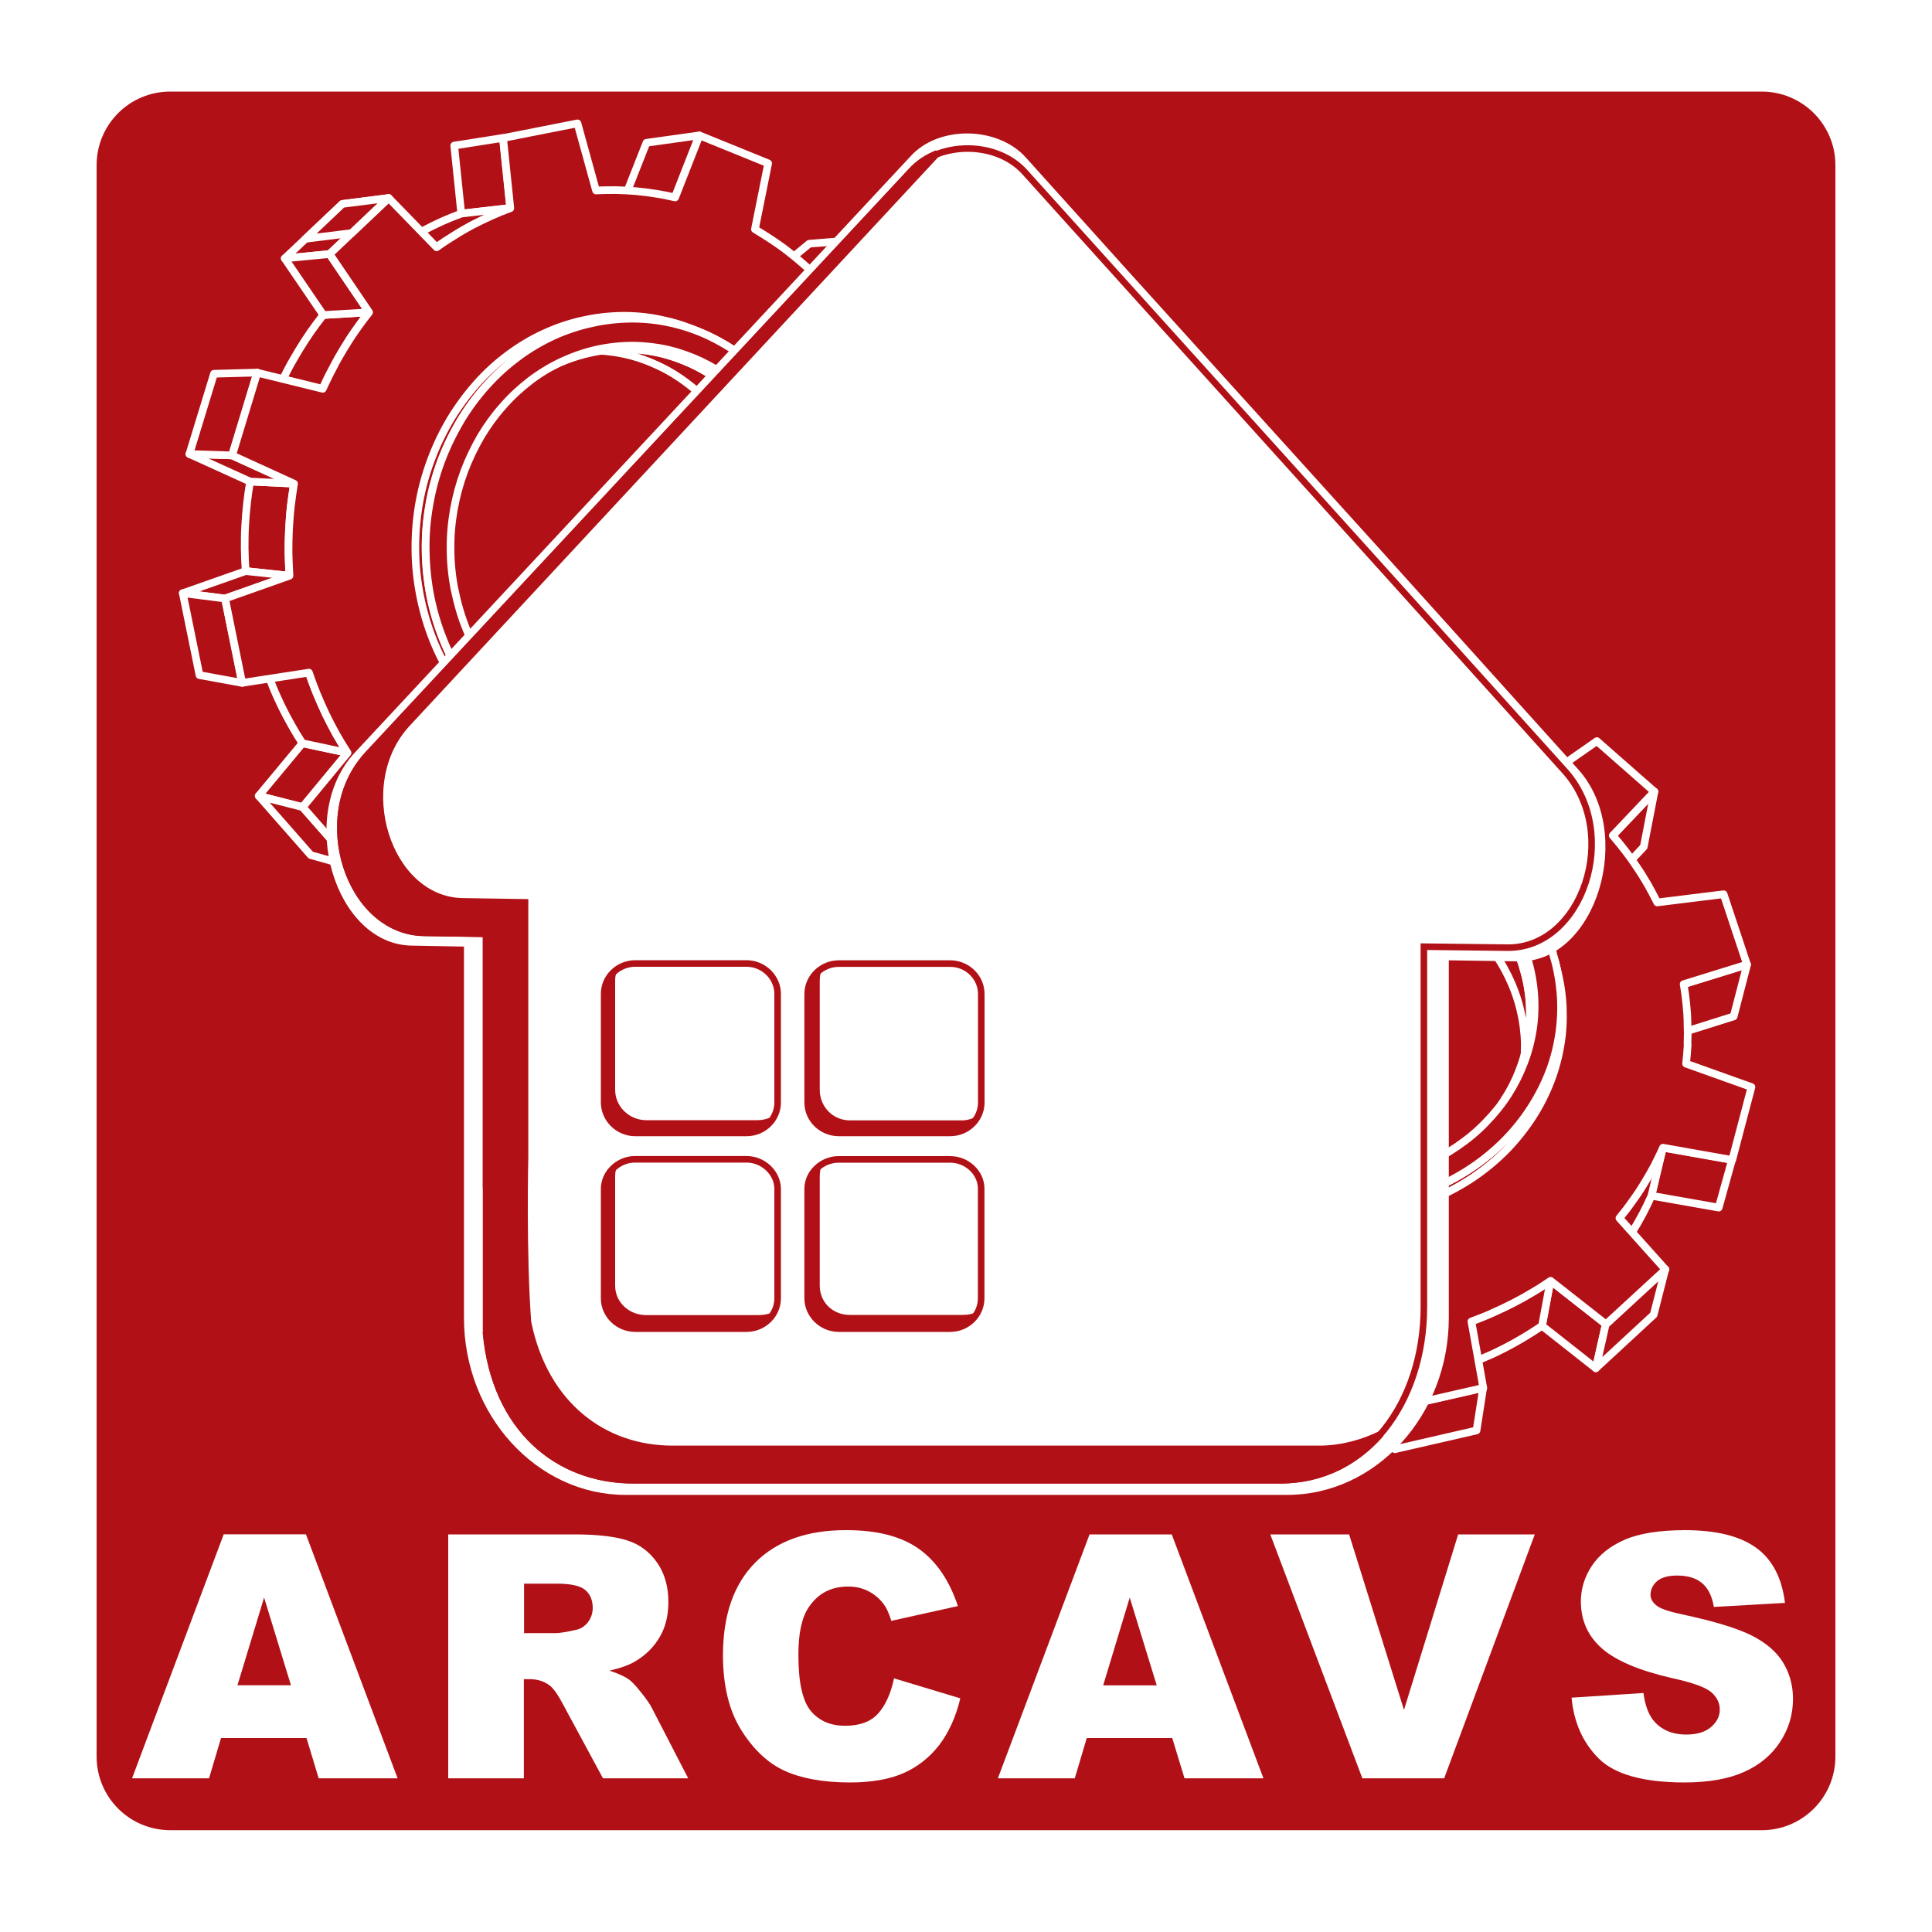<?xml version="1.0" encoding="UTF-8"?>
<svg xmlns="http://www.w3.org/2000/svg" version="1.1" viewBox="0 0 200 200">
  <rect x="0" y="0" width="200" height="200" fill="#808080" stroke="none"/>
  <!-- Generator: Adobe Illustrator 29.6.0, SVG Export Plug-In . SVG Version: 2.1.1 Build 207)  -->
  <defs>
    <style>
      .st0, .st1 {
        fill: #fff;
      }

      .st2 {
        stroke: #fff;
        stroke-linecap: round;
        stroke-linejoin: round;
        stroke-width: .79px;
      }

      .st2, .st3 {
        fill: none;
      }

      .st4 {
        fill: #b11116;
      }

      .st1 {
        stroke: #7b432f;
        stroke-miterlimit: 10;
      }

      .st3 {
        stroke: #b11116;
        stroke-width: .68px;
      }
    </style>
  </defs>
  <g id="Calque_5">
    <rect class="st1" x="-681.91" y="-232.19" width="901.65" height="1779.52"/>
  </g>
  <g id="Calque_1">
    <g>
      <path class="st4" d="M190,181.84c0,4.22-3.43,7.63-7.63,7.62H17.62c-4.21,0-7.62-3.41-7.62-7.63V17.09c.01-4.21,3.41-7.61,7.62-7.61h164.75c4.21,0,7.63,3.41,7.63,7.62v164.74Z"/>
      <polygon class="st4" points="153.54 70.59 152.9 76.55 151.79 82.21 152.4 76.36 153.54 70.59"/>
      <polygon class="st2" points="153.54 70.59 152.9 76.55 151.79 82.21 152.4 76.36 153.54 70.59"/>
      <polygon class="st4" points="125.11 75.68 125.22 81.55 124.33 75.83 124.19 69.84 125.11 75.68"/>
      <polygon class="st2" points="125.11 75.68 125.22 81.55 124.33 75.83 124.19 69.84 125.11 75.68"/>
      <polygon class="st4" points="171.27 81.94 170.16 87.67 165.96 92.13 166.95 86.48 171.27 81.94"/>
      <polygon class="st2" points="171.27 81.94 170.16 87.67 165.96 92.13 166.95 86.48 171.27 81.94"/>
      <polygon class="st4" points="110.15 85.07 110.67 90.78 106.62 86.1 106 80.31 110.15 85.07"/>
      <polygon class="st2" points="110.15 85.07 110.67 90.78 106.62 86.1 106 80.31 110.15 85.07"/>
      <polygon class="st4" points="180.86 99.85 179.47 105.22 173.08 107.23 174.3 101.88 180.86 99.85"/>
      <polygon class="st2" points="180.86 99.85 179.47 105.22 173.08 107.23 174.3 101.88 180.86 99.85"/>
      <polygon class="st4" points="102.18 100.12 102.91 105.52 96.59 103.2 95.7 97.76 102.18 100.12"/>
      <polygon class="st2" points="102.18 100.12 102.91 105.52 96.59 103.2 95.7 97.76 102.18 100.12"/>
      <polygon class="st4" points="179.3 120.05 177.92 125.01 170.95 123.78 172.14 118.79 179.3 120.05"/>
      <polygon class="st2" points="179.3 120.05 177.92 125.01 170.95 123.78 172.14 118.79 179.3 120.05"/>
      <polygon class="st4" points="96.48 118.07 97.38 123.09 95.72 115.61 94.77 110.42 96.48 118.07"/>
      <polygon class="st2" points="96.48 118.07 97.38 123.09 95.72 115.61 94.77 110.42 96.48 118.07"/>
      <polygon class="st4" points="103.71 117.15 104.41 122.18 97.38 123.08 96.48 118.07 103.71 117.15"/>
      <polygon class="st2" points="103.71 117.15 104.41 122.18 97.38 123.08 96.48 118.07 103.71 117.15"/>
      <path class="st4" d="M172.14,118.79l-1.18,4.99c-.27.62-.58,1.25-.9,1.86-.32.61-.67,1.22-1.04,1.82-.37.59-.75,1.18-1.16,1.75-.41.58-.84,1.14-1.29,1.68l1.06-4.82c.46-.55.91-1.14,1.32-1.73.43-.58.83-1.18,1.2-1.79.38-.61.73-1.23,1.07-1.85.32-.63.64-1.27.92-1.92"/>
      <path class="st2" d="M172.14,118.79l-1.18,4.99c-.27.62-.58,1.25-.9,1.86-.32.61-.67,1.22-1.04,1.82-.37.59-.75,1.18-1.16,1.75-.41.58-.84,1.14-1.29,1.68l1.06-4.82c.46-.55.91-1.14,1.32-1.73.43-.58.83-1.18,1.2-1.79.38-.61.73-1.23,1.07-1.85.32-.63.64-1.27.92-1.92Z"/>
      <path class="st4" d="M107.95,124.65l.6,4.88c-.43-.56-.83-1.15-1.22-1.73-.39-.58-.74-1.19-1.09-1.8-.34-.61-.67-1.23-.97-1.87-.3-.63-.59-1.28-.85-1.94l-.7-5.03c.27.66.56,1.32.86,1.98.32.65.65,1.29,1,1.91.36.64.74,1.25,1.14,1.85.4.61.81,1.2,1.25,1.77"/>
      <path class="st2" d="M107.95,124.65l.6,4.88c-.43-.56-.83-1.15-1.22-1.73-.39-.58-.74-1.19-1.09-1.8-.34-.61-.67-1.23-.97-1.87-.3-.63-.59-1.28-.85-1.94l-.7-5.03c.27.66.56,1.32.86,1.98.32.65.65,1.29,1,1.91.36.64.74,1.25,1.14,1.85.4.61.81,1.2,1.25,1.77Z"/>
      <polygon class="st4" points="166.23 137.06 165.2 141.64 159.63 137.25 160.5 132.57 166.23 137.06"/>
      <polygon class="st2" points="166.23 137.06 165.2 141.64 159.63 137.25 160.5 132.57 166.23 137.06"/>
      <polygon class="st4" points="172.39 131.39 171.19 136.1 165.2 141.64 166.23 137.07 172.39 131.39"/>
      <polygon class="st2" points="172.39 131.39 171.19 136.1 165.2 141.64 166.23 137.07 172.39 131.39"/>
      <path class="st4" d="M160.5,132.57l-.87,4.68c-.6.41-1.22.8-1.85,1.18-.63.38-1.28.74-1.95,1.09-.66.34-1.34.67-2.04.96-.7.31-1.41.6-2.13.87l.64-4.59c.75-.28,1.48-.57,2.2-.89.72-.32,1.42-.65,2.1-1,.69-.35,1.35-.72,2-1.11.65-.38,1.28-.8,1.9-1.21"/>
      <path class="st2" d="M160.5,132.57l-.87,4.68c-.6.41-1.22.8-1.85,1.18-.63.38-1.28.74-1.95,1.09-.66.34-1.34.67-2.04.96-.7.31-1.41.6-2.13.87l.64-4.59c.75-.28,1.48-.57,2.2-.89.72-.32,1.42-.65,2.1-1,.69-.35,1.35-.72,2-1.11.65-.38,1.28-.8,1.9-1.21Z"/>
      <path class="st4" d="M122.89,136.08l.18,4.62c-.7-.31-1.39-.61-2.07-.95-.68-.34-1.34-.69-1.99-1.08-.65-.37-1.29-.77-1.91-1.17-.63-.41-1.24-.85-1.83-1.29l-.41-4.71c.61.46,1.23.89,1.88,1.31.64.42,1.31.83,1.97,1.21.67.38,1.36.75,2.05,1.09.7.35,1.42.67,2.14.98"/>
      <path class="st2" d="M122.89,136.08l.18,4.62c-.7-.31-1.39-.61-2.07-.95-.68-.34-1.34-.69-1.99-1.08-.65-.37-1.29-.77-1.91-1.17-.63-.41-1.24-.85-1.83-1.29l-.41-4.71c.61.46,1.23.89,1.88,1.31.64.42,1.31.83,1.97,1.21.67.38,1.36.75,2.05,1.09.7.35,1.42.67,2.14.98Z"/>
      <polygon class="st4" points="108.93 135.72 109.5 140.34 103.72 134.51 102.98 129.75 108.93 135.72"/>
      <polygon class="st2" points="108.93 135.72 109.5 140.34 103.72 134.51 102.98 129.75 108.93 135.72"/>
      <polygon class="st4" points="114.85 131.48 115.26 136.2 109.5 140.34 108.93 135.72 114.85 131.48"/>
      <polygon class="st2" points="114.85 131.48 115.26 136.2 109.5 140.34 108.93 135.72 114.85 131.48"/>
      <path class="st4" d="M142.32,139.03l-.37,4.54c-.78.08-1.56.13-2.34.15-.78.03-1.56.04-2.34.01-.77-.02-1.54-.05-2.31-.11-.76-.07-1.53-.16-2.28-.26l.1-4.55c.78.11,1.56.2,2.35.26.79.06,1.58.11,2.37.13.8.02,1.6.02,2.39-.02.82-.03,1.62-.08,2.42-.15"/>
      <path class="st2" d="M142.32,139.03l-.37,4.54c-.78.08-1.56.13-2.34.15-.78.03-1.56.04-2.34.01-.77-.02-1.54-.05-2.31-.11-.76-.07-1.53-.16-2.28-.26l.1-4.55c.78.11,1.56.2,2.35.26.79.06,1.58.11,2.37.13.8.02,1.6.02,2.39-.02.82-.03,1.62-.08,2.42-.15Z"/>
      <polygon class="st4" points="144.85 145.64 144.41 150.02 141.95 143.57 142.32 139.03 144.85 145.64"/>
      <polygon class="st2" points="144.85 145.64 144.41 150.02 141.95 143.57 142.32 139.03 144.85 145.64"/>
      <polygon class="st4" points="153.54 143.65 152.85 148.08 144.41 150.02 144.85 145.64 153.54 143.65"/>
      <polygon class="st2" points="153.54 143.65 152.85 148.08 144.41 150.02 144.85 145.64 153.54 143.65"/>
      <polygon class="st4" points="132.78 138.81 132.69 143.36 129.99 149.69 130.01 145.28 132.78 138.81"/>
      <polygon class="st2" points="132.78 138.81 132.69 143.36 129.99 149.69 130.01 145.28 132.78 138.81"/>
      <polygon class="st4" points="130.01 145.28 129.99 149.69 121.62 147.35 121.39 142.9 130.01 145.28"/>
      <polygon class="st2" points="130.01 145.28 129.99 149.69 121.62 147.35 121.39 142.9 130.01 145.28"/>
      <path class="st4" d="M158.19,107.43c-.18,1.13-.35,2.26-.53,3.38.09-.58.14-1.17.17-1.77.02-.6.02-1.2-.02-1.79-.05-.6-.12-1.21-.23-1.81-.12-.61-.26-1.21-.44-1.81-.36-1.19-.84-2.31-1.42-3.36-.58-1.05-1.28-2.04-2.06-2.94-.78-.91-1.65-1.74-2.59-2.49-.94-.74-1.96-1.41-3.02-1.98-1.07-.57-2.2-1.05-3.38-1.45-1.16-.38-2.37-.67-3.62-.85-1.24-.19-2.52-.26-3.8-.23-1.28.05-2.58.19-3.88.47-1.3.27-2.54.66-3.71,1.13-1.16.49-2.27,1.06-3.29,1.73-1.02.65-1.97,1.41-2.82,2.23-.85.82-1.62,1.71-2.29,2.65-.53.77-1,1.55-1.4,2.39-.4.83-.73,1.68-1,2.57-.25.89-.44,1.79-.55,2.71-.1.92-.12,1.87-.07,2.83-.07-1.15-.15-2.29-.22-3.44-.06-.97-.03-1.92.07-2.86.11-.95.3-1.87.57-2.76.26-.89.59-1.76,1-2.6.41-.84.89-1.64,1.43-2.42.68-.97,1.46-1.86,2.33-2.69.87-.84,1.83-1.6,2.87-2.27,1.04-.66,2.16-1.25,3.35-1.73,1.2-.49,2.46-.87,3.78-1.15,1.32-.28,2.64-.42,3.96-.47,1.3-.03,2.6.04,3.87.22,1.26.19,2.5.48,3.7.87,1.19.4,2.34.89,3.44,1.48,1.09.58,2.13,1.26,3.07,2.01.97.75,1.85,1.6,2.65,2.52.8.93,1.5,1.92,2.09,2.98.61,1.07,1.1,2.21,1.46,3.42.18.61.34,1.22.45,1.84.11.61.19,1.23.23,1.83.04.61.05,1.23.03,1.83-.03.6-.09,1.21-.18,1.8"/>
      <path class="st2" d="M158.19,107.43c-.18,1.13-.35,2.26-.53,3.38.09-.58.14-1.17.17-1.77.02-.6.02-1.2-.02-1.79-.05-.6-.12-1.21-.23-1.81-.12-.61-.26-1.21-.44-1.81-.36-1.19-.84-2.31-1.42-3.36-.58-1.05-1.28-2.04-2.06-2.94-.78-.91-1.65-1.74-2.59-2.49-.94-.74-1.96-1.41-3.02-1.98-1.07-.57-2.2-1.05-3.38-1.45-1.16-.38-2.37-.67-3.62-.85-1.24-.19-2.52-.26-3.8-.23-1.28.05-2.58.19-3.88.47-1.3.27-2.54.66-3.71,1.13-1.16.49-2.27,1.06-3.29,1.73-1.02.65-1.97,1.41-2.82,2.23-.85.82-1.62,1.71-2.29,2.65-.53.77-1,1.55-1.4,2.39-.4.83-.73,1.68-1,2.57-.25.89-.44,1.79-.55,2.71-.1.92-.12,1.87-.07,2.83-.07-1.15-.15-2.29-.22-3.44-.06-.97-.03-1.92.07-2.86.11-.95.3-1.87.57-2.76.26-.89.59-1.76,1-2.6.41-.84.89-1.64,1.43-2.42.68-.97,1.46-1.86,2.33-2.69.87-.84,1.83-1.6,2.87-2.27,1.04-.66,2.16-1.25,3.35-1.73,1.2-.49,2.46-.87,3.78-1.15,1.32-.28,2.64-.42,3.96-.47,1.3-.03,2.6.04,3.87.22,1.26.19,2.5.48,3.7.87,1.19.4,2.34.89,3.44,1.48,1.09.58,2.13,1.26,3.07,2.01.97.75,1.85,1.6,2.65,2.52.8.93,1.5,1.92,2.09,2.98.61,1.07,1.1,2.21,1.46,3.42.18.61.34,1.22.45,1.84.11.61.19,1.23.23,1.83.04.61.05,1.23.03,1.83-.03.6-.09,1.21-.18,1.8Z"/>
      <path class="st4" d="M155.83,113.71c-.05.08-.1.16-.16.24-.09.12-.17.24-.24.36.02-.04.05-.07.07-.11.02-.04.04-.08.06-.1.03-.05.05-.08.08-.11.03-.04.04-.07.07-.12.65-1,1.19-2.07,1.61-3.19.42-1.1.72-2.24.89-3.41.18-1.16.22-2.35.13-3.56-.09-1.19-.31-2.4-.68-3.6-.36-1.21-.86-2.35-1.46-3.42-.59-1.06-1.29-2.06-2.09-2.98-.79-.91-1.68-1.76-2.65-2.52-.95-.76-1.98-1.44-3.07-2.01-1.1-.59-2.25-1.08-3.44-1.48-1.2-.39-2.44-.68-3.7-.87-1.27-.18-2.56-.25-3.87-.22-1.31.04-2.63.18-3.96.47-1.32.28-2.58.66-3.78,1.15-1.19.48-2.31,1.08-3.35,1.73-1.04.67-2,1.43-2.87,2.27-.87.83-1.65,1.72-2.33,2.69-.68.97-1.26,1.99-1.73,3.06-.46,1.07-.83,2.19-1.06,3.34-.23,1.15-.34,2.34-.31,3.54.03,1.21.19,2.43.49,3.65.09.38.2.74.32,1.1.11.35.24.71.38,1.05.14.36.29.71.45,1.03.17.35.33.68.51.99-.12-.2-.24-.41-.35-.62-.19-.34-.37-.68-.53-1.02s-.31-.69-.46-1.05c-.14-.35-.27-.72-.39-1.09-.11-.36-.22-.73-.31-1.1-.32-1.26-.48-2.5-.51-3.74-.02-1.22.08-2.44.32-3.61.23-1.18.6-2.32,1.08-3.41.47-1.09,1.06-2.13,1.77-3.11.69-.99,1.49-1.9,2.37-2.76.89-.84,1.87-1.62,2.93-2.3,1.07-.67,2.21-1.28,3.42-1.77,1.22-.51,2.51-.89,3.86-1.18,1.35-.28,2.7-.43,4.04-.47,1.33-.04,2.66.04,3.95.23,1.29.19,2.55.5,3.77.89,1.22.41,2.4.92,3.51,1.5,1.11.6,2.17,1.28,3.14,2.05.99.78,1.89,1.64,2.7,2.58.82.94,1.53,1.96,2.15,3.04.61,1.09,1.12,2.25,1.48,3.47.37,1.22.61,2.45.69,3.68.09,1.22.05,2.44-.13,3.63-.17,1.19-.48,2.36-.92,3.5-.43,1.13-.97,2.21-1.63,3.25-.03.03-.05.08-.07.11-.03.04-.05.07-.08.1-.03.05-.05.08-.07.12-.02.04-.04.07-.07.1"/>
      <path class="st2" d="M155.83,113.71c-.05.08-.1.16-.16.24-.09.12-.17.24-.24.36.02-.04.05-.07.07-.11.02-.04.04-.08.06-.1.03-.05.05-.08.08-.11.03-.04.04-.07.07-.12.65-1,1.19-2.07,1.61-3.19.42-1.1.72-2.24.89-3.41.18-1.16.22-2.35.13-3.56-.09-1.19-.31-2.4-.68-3.6-.36-1.21-.86-2.35-1.46-3.42-.59-1.06-1.29-2.06-2.09-2.98-.79-.91-1.68-1.76-2.65-2.52-.95-.76-1.98-1.44-3.07-2.01-1.1-.59-2.25-1.08-3.44-1.48-1.2-.39-2.44-.68-3.7-.87-1.27-.18-2.56-.25-3.87-.22-1.31.04-2.63.18-3.96.47-1.32.28-2.58.66-3.78,1.15-1.19.48-2.31,1.08-3.35,1.73-1.04.67-2,1.43-2.87,2.27-.87.83-1.65,1.72-2.33,2.69-.68.97-1.26,1.99-1.73,3.06-.46,1.07-.83,2.19-1.06,3.34-.23,1.15-.34,2.34-.31,3.54.03,1.21.19,2.43.49,3.65.09.38.2.74.32,1.1.11.35.24.71.38,1.05.14.36.29.71.45,1.03.17.35.33.68.51.99-.12-.2-.24-.41-.35-.62-.19-.34-.37-.68-.53-1.02s-.31-.69-.46-1.05c-.14-.35-.27-.72-.39-1.09-.11-.36-.22-.73-.31-1.1-.32-1.26-.48-2.5-.51-3.74-.02-1.22.08-2.44.32-3.61.23-1.18.6-2.32,1.08-3.41.47-1.09,1.06-2.13,1.77-3.11.69-.99,1.49-1.9,2.37-2.76.89-.84,1.87-1.62,2.93-2.3,1.07-.67,2.21-1.28,3.42-1.77,1.22-.51,2.51-.89,3.86-1.18,1.35-.28,2.7-.43,4.04-.47,1.33-.04,2.66.04,3.95.23,1.29.19,2.55.5,3.77.89,1.22.41,2.4.92,3.51,1.5,1.11.6,2.17,1.28,3.14,2.05.99.78,1.89,1.64,2.7,2.58.82.94,1.53,1.96,2.15,3.04.61,1.09,1.12,2.25,1.48,3.47.37,1.22.61,2.45.69,3.68.09,1.22.05,2.44-.13,3.63-.17,1.19-.48,2.36-.92,3.5-.43,1.13-.97,2.21-1.63,3.25-.03.03-.05.08-.07.11-.03.04-.05.07-.08.1-.03.05-.05.08-.07.12-.02.04-.04.07-.07.1Z"/>
      <path class="st4" d="M174.69,108.06c.03-.68.03-1.36,0-2.05,0-.68-.05-1.38-.12-2.06-.07-.69-.16-1.38-.28-2.07l6.56-2.03-2.42-7.28-6.87.85c-.32-.64-.65-1.25-.99-1.86-.35-.6-.71-1.19-1.1-1.76-.38-.58-.79-1.15-1.21-1.7-.43-.55-.86-1.09-1.31-1.61l4.31-4.54-5.95-5.23-5.26,3.67c-.6-.4-1.2-.79-1.82-1.16-.62-.37-1.25-.73-1.89-1.06-.64-.34-1.29-.66-1.95-.95-.66-.3-1.33-.58-2.01-.85l1.14-5.77-7.9-2.02-2.44,5.42c-.71-.09-1.44-.18-2.17-.23-.73-.06-1.45-.1-2.19-.12-.73-.01-1.47-.01-2.21,0-.75.03-1.49.06-2.22.13l-2.25-5.55-7.97,1.61.92,5.84c-.71.23-1.39.48-2.07.75-.67.27-1.35.56-2,.86-.65.3-1.29.63-1.93.96-.62.34-1.23.69-1.83,1.06l-5.12-3.92-6.16,4.93,4.15,4.76c-.48.52-.94,1.04-1.38,1.58-.45.53-.87,1.08-1.28,1.65-.41.56-.79,1.13-1.17,1.71-.37.58-.72,1.17-1.05,1.78l-6.86-1.19-2.71,7.17,6.49,2.35c-.14.67-.25,1.33-.34,2.01-.1.66-.17,1.34-.21,2.02-.04.69-.06,1.38-.05,2.07,0,.7.03,1.39.08,2.09l-6.88,2.1,1.71,7.65,7.23-.92c.27.66.56,1.32.86,1.98.32.65.65,1.29,1,1.91.36.64.74,1.25,1.14,1.85.4.61.81,1.2,1.25,1.77l-4.97,5.09,5.94,5.97,5.93-4.23c.61.46,1.23.89,1.88,1.31.64.42,1.31.83,1.97,1.22.67.38,1.36.75,2.04,1.09.7.35,1.42.67,2.14.98l-1.49,6.83,8.62,2.38,2.77-6.47c.78.11,1.56.2,2.35.26.79.06,1.58.11,2.37.13.8.02,1.6.02,2.4-.02.81-.03,1.61-.08,2.42-.15l2.53,6.61,8.69-1.98-1.23-6.88c.75-.28,1.48-.56,2.2-.89.72-.32,1.42-.65,2.1-1,.69-.35,1.35-.72,2-1.11.65-.38,1.28-.79,1.9-1.21l5.73,4.5,6.16-5.67-4.77-5.32c.46-.56.91-1.14,1.32-1.73.43-.58.83-1.18,1.2-1.79.38-.61.73-1.23,1.07-1.85.32-.63.64-1.27.92-1.92l7.17,1.27,1.99-7.55-6.77-2.42c.08-.67.13-1.34.17-2.03M160.73,98.66c.42,1.35.68,2.71.8,4.07.12,1.36.08,2.72-.1,4.07-.18,1.35-.51,2.69-.99,3.99-.49,1.3-1.12,2.57-1.9,3.79-.78,1.23-1.69,2.37-2.71,3.42-1.02,1.03-2.15,1.98-3.37,2.81-1.23.83-2.55,1.56-3.95,2.16-1.41.6-2.89,1.09-4.45,1.43-1.55.35-3.12.55-4.69.6-1.57.06-3.13-.02-4.67-.25-1.54-.22-3.05-.59-4.52-1.08-1.47-.5-2.89-1.14-4.25-1.9-1.36-.77-2.61-1.64-3.75-2.61-1.14-.96-2.15-2.03-3.04-3.16-.89-1.12-1.66-2.34-2.28-3.62-.62-1.27-1.1-2.6-1.44-3.98-.34-1.38-.53-2.76-.56-4.14-.04-1.37.08-2.72.35-4.06.26-1.33.67-2.63,1.22-3.89.56-1.26,1.24-2.47,2.07-3.63.82-1.17,1.75-2.23,2.79-3.2,1.03-.95,2.15-1.83,3.36-2.59,1.21-.76,2.5-1.42,3.85-1.96,1.36-.55,2.79-.98,4.26-1.28,1.48-.31,2.96-.48,4.45-.53,1.48-.05,2.96.03,4.42.23,1.45.21,2.9.54,4.3.99,1.4.46,2.77,1.03,4.09,1.74,1.32.69,2.54,1.49,3.66,2.38,1.13.9,2.15,1.88,3.06,2.93.92,1.07,1.72,2.21,2.39,3.43.68,1.22,1.23,2.5,1.63,3.83"/>
      <path class="st2" d="M174.69,108.06c.03-.68.03-1.36,0-2.05,0-.68-.05-1.38-.12-2.06-.07-.69-.16-1.38-.28-2.07l6.56-2.03-2.42-7.28-6.87.85c-.32-.64-.65-1.25-.99-1.86-.35-.6-.71-1.19-1.1-1.76-.38-.58-.79-1.15-1.21-1.7-.43-.55-.86-1.09-1.31-1.61l4.31-4.54-5.95-5.23-5.26,3.67c-.6-.4-1.2-.79-1.82-1.16-.62-.37-1.25-.73-1.89-1.06-.64-.34-1.29-.66-1.95-.95-.66-.3-1.33-.58-2.01-.85l1.14-5.77-7.9-2.02-2.44,5.42c-.71-.09-1.44-.18-2.17-.23-.73-.06-1.45-.1-2.19-.12-.73-.01-1.47-.01-2.21,0-.75.03-1.49.06-2.22.13l-2.25-5.55-7.97,1.61.92,5.84c-.71.23-1.39.48-2.07.75-.67.27-1.35.56-2,.86-.65.3-1.29.63-1.93.96-.62.34-1.23.69-1.83,1.06l-5.12-3.92-6.16,4.93,4.15,4.76c-.48.52-.94,1.04-1.38,1.58-.45.53-.87,1.08-1.28,1.65-.41.56-.79,1.13-1.17,1.71-.37.58-.72,1.17-1.05,1.78l-6.86-1.19-2.71,7.17,6.49,2.35c-.14.67-.25,1.33-.34,2.01-.1.66-.17,1.34-.21,2.02-.04.69-.06,1.38-.05,2.07,0,.7.03,1.39.08,2.09l-6.88,2.1,1.71,7.65,7.23-.92c.27.66.56,1.32.86,1.98.32.65.65,1.29,1,1.91.36.64.74,1.25,1.14,1.85.4.61.81,1.2,1.25,1.77l-4.97,5.09,5.94,5.97,5.93-4.23c.61.46,1.23.89,1.88,1.31.64.42,1.31.83,1.97,1.22.67.38,1.36.75,2.04,1.09.7.35,1.42.67,2.14.98l-1.49,6.83,8.62,2.38,2.77-6.47c.78.11,1.56.2,2.35.26.79.06,1.58.11,2.37.13.8.02,1.6.02,2.4-.02.81-.03,1.61-.08,2.42-.15l2.53,6.61,8.69-1.98-1.23-6.88c.75-.28,1.48-.56,2.2-.89.72-.32,1.42-.65,2.1-1,.69-.35,1.35-.72,2-1.11.65-.38,1.28-.79,1.9-1.21l5.73,4.5,6.16-5.67-4.77-5.32c.46-.56.91-1.14,1.32-1.73.43-.58.83-1.18,1.2-1.79.38-.61.73-1.23,1.07-1.85.32-.63.64-1.27.92-1.92l7.17,1.27,1.99-7.55-6.77-2.42c.08-.67.13-1.34.17-2.03ZM160.73,98.66c.42,1.35.68,2.71.8,4.07.12,1.36.08,2.72-.1,4.07-.18,1.35-.51,2.69-.99,3.99-.49,1.3-1.12,2.57-1.9,3.79-.78,1.23-1.69,2.37-2.71,3.42-1.02,1.03-2.15,1.98-3.37,2.81-1.23.83-2.55,1.56-3.95,2.16-1.41.6-2.89,1.09-4.45,1.43-1.55.35-3.12.55-4.69.6-1.57.06-3.13-.02-4.67-.25-1.54-.22-3.05-.59-4.52-1.08-1.47-.5-2.89-1.14-4.25-1.9-1.36-.77-2.61-1.64-3.75-2.61-1.14-.96-2.15-2.03-3.04-3.16-.89-1.12-1.66-2.34-2.28-3.62-.62-1.27-1.1-2.6-1.44-3.98-.34-1.38-.53-2.76-.56-4.14-.04-1.37.08-2.72.35-4.06.26-1.33.67-2.63,1.22-3.89.56-1.26,1.24-2.47,2.07-3.63.82-1.17,1.75-2.23,2.79-3.2,1.03-.95,2.15-1.83,3.36-2.59,1.21-.76,2.5-1.42,3.85-1.96,1.36-.55,2.79-.98,4.26-1.28,1.48-.31,2.96-.48,4.45-.53,1.48-.05,2.96.03,4.42.23,1.45.21,2.9.54,4.3.99,1.4.46,2.77,1.03,4.09,1.74,1.32.69,2.54,1.49,3.66,2.38,1.13.9,2.15,1.88,3.06,2.93.92,1.07,1.72,2.21,2.39,3.43.68,1.22,1.23,2.5,1.63,3.83Z"/>
      <path class="st4" d="M161,99.6c.07.25.13.5.19.76.33,1.29.53,2.58.59,3.88.05,1.3,0,2.59-.22,3.88-.21,1.29-.55,2.55-1.02,3.79-.48,1.25-1.08,2.45-1.83,3.63-.79,1.23-1.71,2.39-2.73,3.45-1.03,1.05-2.17,2-3.41,2.85-1.25.84-2.58,1.57-4,2.18-1.42.61-2.93,1.1-4.49,1.44-1.57.35-3.16.55-4.74.61s-3.16-.03-4.72-.25c-1.56-.23-3.08-.6-4.58-1.11-1.48-.5-2.92-1.15-4.3-1.93-1.37-.77-2.63-1.65-3.79-2.64-1.14-.97-2.17-2.05-3.07-3.2-.9-1.15-1.67-2.37-2.3-3.65-.63-1.29-1.12-2.64-1.47-4.04-.23-.92-.39-1.86-.47-2.79-.1-.93-.11-1.87-.07-2.79.05-.92.17-1.83.35-2.73.17-.89.42-1.79.73-2.66.09-.24.17-.49.26-.74-.3.87-.54,1.75-.72,2.64-.18.89-.29,1.79-.35,2.7-.04.9-.03,1.83.06,2.75.1.92.25,1.85.48,2.77.34,1.38.83,2.71,1.45,3.98.63,1.28,1.39,2.49,2.28,3.62.89,1.13,1.9,2.2,3.04,3.16,1.14.97,2.39,1.84,3.75,2.62,1.36.76,2.78,1.4,4.25,1.9,1.47.49,2.99.86,4.52,1.08,1.54.22,3.11.3,4.67.25,1.57-.06,3.13-.26,4.69-.6,1.56-.34,3.04-.82,4.44-1.42,1.4-.59,2.73-1.33,3.95-2.16,1.23-.84,2.36-1.78,3.38-2.81,1.02-1.05,1.93-2.18,2.71-3.42.74-1.15,1.35-2.35,1.81-3.58.47-1.22.8-2.48,1.01-3.74.2-1.28.28-2.55.22-3.84-.06-1.28-.26-2.57-.58-3.84"/>
      <path class="st2" d="M161,99.6c.07.25.13.5.19.76.33,1.29.53,2.58.59,3.88.05,1.3,0,2.59-.22,3.88-.21,1.29-.55,2.55-1.02,3.79-.48,1.25-1.08,2.45-1.83,3.63-.79,1.23-1.71,2.39-2.73,3.45-1.03,1.05-2.17,2-3.41,2.85-1.25.84-2.58,1.57-4,2.18-1.42.61-2.93,1.1-4.49,1.44-1.57.35-3.16.55-4.74.61s-3.16-.03-4.72-.25c-1.56-.23-3.08-.6-4.58-1.11-1.48-.5-2.92-1.15-4.3-1.93-1.37-.77-2.63-1.65-3.79-2.64-1.14-.97-2.17-2.05-3.07-3.2-.9-1.15-1.67-2.37-2.3-3.65-.63-1.29-1.12-2.64-1.47-4.04-.23-.92-.39-1.86-.47-2.79-.1-.93-.11-1.87-.07-2.79.05-.92.17-1.83.35-2.73.17-.89.42-1.79.73-2.66.09-.24.17-.49.26-.74-.3.87-.54,1.75-.72,2.64-.18.89-.29,1.79-.35,2.7-.04.9-.03,1.83.06,2.75.1.92.25,1.85.48,2.77.34,1.38.83,2.71,1.45,3.98.63,1.28,1.39,2.49,2.28,3.62.89,1.13,1.9,2.2,3.04,3.16,1.14.97,2.39,1.84,3.75,2.62,1.36.76,2.78,1.4,4.25,1.9,1.47.49,2.99.86,4.52,1.08,1.54.22,3.11.3,4.67.25,1.57-.06,3.13-.26,4.69-.6,1.56-.34,3.04-.82,4.44-1.42,1.4-.59,2.73-1.33,3.95-2.16,1.23-.84,2.36-1.78,3.38-2.81,1.02-1.05,1.93-2.18,2.71-3.42.74-1.15,1.35-2.35,1.81-3.58.47-1.22.8-2.48,1.01-3.74.2-1.28.28-2.55.22-3.84-.06-1.28-.26-2.57-.58-3.84Z"/>
      <path class="st4" d="M149.99,86.08c1.32.69,2.54,1.49,3.66,2.38,1.13.9,2.15,1.88,3.06,2.93.92,1.07,1.72,2.21,2.39,3.43.68,1.22,1.23,2.5,1.63,3.83.42,1.35.68,2.71.8,4.07.12,1.36.08,2.72-.1,4.08-.18,1.35-.51,2.69-.99,3.99-.49,1.3-1.12,2.57-1.9,3.79-.78,1.23-1.69,2.37-2.71,3.42-1.02,1.03-2.15,1.98-3.37,2.81-1.23.83-2.55,1.56-3.95,2.16-1.41.6-2.89,1.09-4.45,1.43-1.55.35-3.12.55-4.69.6-1.57.06-3.13-.02-4.67-.24-1.54-.22-3.05-.59-4.52-1.08-1.47-.5-2.89-1.14-4.25-1.9-1.36-.77-2.61-1.64-3.75-2.61-1.14-.96-2.15-2.03-3.04-3.17-.89-1.12-1.66-2.34-2.28-3.62-.62-1.27-1.11-2.6-1.45-3.98-.34-1.38-.53-2.76-.56-4.14-.04-1.37.08-2.72.35-4.06.26-1.32.67-2.63,1.22-3.88.56-1.26,1.24-2.47,2.07-3.63.82-1.17,1.75-2.23,2.79-3.2,1.03-.95,2.15-1.83,3.37-2.59,1.21-.76,2.49-1.42,3.85-1.95,1.36-.55,2.79-.98,4.26-1.28,1.48-.31,2.96-.48,4.45-.53,1.48-.05,2.96.02,4.42.23,1.45.21,2.9.54,4.3.99,1.4.46,2.77,1.03,4.09,1.74M143.36,121.88c1.41-.31,2.75-.75,4.01-1.29,1.25-.54,2.42-1.19,3.5-1.93,1.08-.74,2.07-1.56,2.95-2.48.87-.9,1.66-1.87,2.32-2.9.65-1.03,1.2-2.12,1.63-3.25.43-1.13.74-2.31.92-3.49.18-1.19.22-2.41.13-3.63-.09-1.22-.32-2.46-.69-3.68-.37-1.22-.87-2.39-1.48-3.47-.62-1.08-1.33-2.11-2.15-3.04-.81-.94-1.71-1.8-2.7-2.58-.97-.77-2.03-1.46-3.14-2.05-1.11-.59-2.29-1.09-3.51-1.5-1.22-.39-2.48-.7-3.77-.89-1.29-.19-2.62-.27-3.95-.23-1.34.04-2.69.19-4.04.47-1.35.29-2.64.67-3.86,1.18-1.21.49-2.35,1.09-3.42,1.77-1.06.68-2.05,1.46-2.94,2.3-.89.86-1.68,1.77-2.37,2.76-.7.98-1.29,2.02-1.77,3.11-.48,1.09-.85,2.24-1.08,3.41-.24,1.17-.35,2.39-.32,3.61.03,1.24.19,2.48.51,3.74.31,1.25.75,2.45,1.33,3.59.57,1.13,1.26,2.2,2.06,3.19.8,1,1.71,1.93,2.7,2.76.98.82,2.06,1.56,3.21,2.21,1.15.64,2.37,1.19,3.64,1.62,1.27.43,2.59.77,3.94.97,1.35.2,2.74.29,4.14.25,1.41-.05,2.81-.22,4.23-.54"/>
      <path class="st2" d="M149.99,86.08c1.32.69,2.54,1.49,3.66,2.38,1.13.9,2.15,1.88,3.06,2.93.92,1.07,1.72,2.21,2.39,3.43.68,1.22,1.23,2.5,1.63,3.83.42,1.35.68,2.71.8,4.07.12,1.36.08,2.72-.1,4.08-.18,1.35-.51,2.69-.99,3.99-.49,1.3-1.12,2.57-1.9,3.79-.78,1.23-1.69,2.37-2.71,3.42-1.02,1.03-2.15,1.98-3.37,2.81-1.23.83-2.55,1.56-3.95,2.16-1.41.6-2.89,1.09-4.45,1.43-1.55.35-3.12.55-4.69.6-1.57.06-3.13-.02-4.67-.24-1.54-.22-3.05-.59-4.52-1.08-1.47-.5-2.89-1.14-4.25-1.9-1.36-.77-2.61-1.64-3.75-2.61-1.14-.96-2.15-2.03-3.04-3.17-.89-1.12-1.66-2.34-2.28-3.62-.62-1.27-1.11-2.6-1.45-3.98-.34-1.38-.53-2.76-.56-4.14-.04-1.37.08-2.72.35-4.06.26-1.32.67-2.63,1.22-3.88.56-1.26,1.24-2.47,2.07-3.63.82-1.17,1.75-2.23,2.79-3.2,1.03-.95,2.15-1.83,3.37-2.59,1.21-.76,2.49-1.42,3.85-1.95,1.36-.55,2.79-.98,4.26-1.28,1.48-.31,2.96-.48,4.45-.53,1.48-.05,2.96.02,4.42.23,1.45.21,2.9.54,4.3.99,1.4.46,2.77,1.03,4.09,1.74ZM143.36,121.88c1.41-.31,2.75-.75,4.01-1.29,1.25-.54,2.42-1.19,3.5-1.93,1.08-.74,2.07-1.56,2.95-2.48.87-.9,1.66-1.87,2.32-2.9.65-1.03,1.2-2.12,1.63-3.25.43-1.13.74-2.31.92-3.49.18-1.19.22-2.41.13-3.63-.09-1.22-.32-2.46-.69-3.68-.37-1.22-.87-2.39-1.48-3.47-.62-1.08-1.33-2.11-2.15-3.04-.81-.94-1.71-1.8-2.7-2.58-.97-.77-2.03-1.46-3.14-2.05-1.11-.59-2.29-1.09-3.51-1.5-1.22-.39-2.48-.7-3.77-.89-1.29-.19-2.62-.27-3.95-.23-1.34.04-2.69.19-4.04.47-1.35.29-2.64.67-3.86,1.18-1.21.49-2.35,1.09-3.42,1.77-1.06.68-2.05,1.46-2.94,2.3-.89.86-1.68,1.77-2.37,2.76-.7.98-1.29,2.02-1.77,3.11-.48,1.09-.85,2.24-1.08,3.41-.24,1.17-.35,2.39-.32,3.61.03,1.24.19,2.48.51,3.74.31,1.25.75,2.45,1.33,3.59.57,1.13,1.26,2.2,2.06,3.19.8,1,1.71,1.93,2.7,2.76.98.82,2.06,1.56,3.21,2.21,1.15.64,2.37,1.19,3.64,1.62,1.27.43,2.59.77,3.94.97,1.35.2,2.74.29,4.14.25,1.41-.05,2.81-.22,4.23-.54"/>
      <polygon class="st4" points="106.7 133.48 102.98 129.74 103.72 134.52 107.42 138.24 106.7 133.48"/>
      <polygon class="st2" points="106.7 133.48 102.98 129.74 103.72 134.52 107.42 138.24 106.7 133.48"/>
      <polygon class="st4" points="98.1 72.52 92.17 71.73 86.52 70.48 92.36 71.24 98.1 72.52"/>
      <polygon class="st2" points="98.1 72.52 92.17 71.73 86.52 70.48 92.36 71.24 98.1 72.52"/>
      <polygon class="st4" points="93.73 43.97 87.86 43.94 93.6 43.18 99.58 43.19 93.73 43.97"/>
      <polygon class="st2" points="93.73 43.97 87.86 43.94 93.6 43.18 99.58 43.19 93.73 43.97"/>
      <polygon class="st4" points="86.31 89.96 80.6 88.71 76.25 84.39 81.87 85.53 86.31 89.96"/>
      <polygon class="st2" points="86.31 89.96 80.6 88.71 76.25 84.39 81.87 85.53 86.31 89.96"/>
      <polygon class="st4" points="84.7 28.79 79 29.15 83.77 25.23 89.58 24.76 84.7 28.79"/>
      <polygon class="st2" points="84.7 28.79 79 29.15 83.77 25.23 89.58 24.76 84.7 28.79"/>
      <polygon class="st4" points="68.16 99.09 62.82 97.57 60.98 91.15 66.29 92.49 68.16 99.09"/>
      <polygon class="st2" points="68.16 99.09 62.82 97.57 60.98 91.15 66.29 92.49 68.16 99.09"/>
      <polygon class="st4" points="69.86 20.44 64.45 21.04 66.92 14.78 72.38 14.02 69.86 20.44"/>
      <polygon class="st2" points="69.86 20.44 64.45 21.04 66.92 14.78 72.38 14.02 69.86 20.44"/>
      <polygon class="st4" points="48 97.04 43.08 95.53 44.5 88.6 49.45 89.91 48 97.04"/>
      <polygon class="st2" points="48 97.04 43.08 95.53 44.5 88.6 49.45 89.91 48 97.04"/>
      <polygon class="st4" points="52.81 21.54 47.75 22.12 47.02 15.07 52.06 14.28 52.81 21.54"/>
      <polygon class="st2" points="52.81 21.54 47.75 22.12 47.02 15.07 52.06 14.28 52.81 21.54"/>
      <path class="st4" d="M49.45,89.91l-4.96-1.31c-.63-.29-1.24-.61-1.85-.95-.61-.34-1.2-.7-1.79-1.08-.59-.38-1.17-.79-1.73-1.21-.56-.42-1.12-.87-1.65-1.33l4.79,1.18c.56.48,1.12.93,1.7,1.37.58.44,1.16.85,1.77,1.24.59.39,1.2.76,1.82,1.11.62.35,1.24.68,1.89.98"/>
      <path class="st2" d="M49.45,89.91l-4.96-1.31c-.63-.29-1.24-.61-1.85-.95-.61-.34-1.2-.7-1.79-1.08-.59-.38-1.17-.79-1.73-1.21-.56-.42-1.12-.87-1.65-1.33l4.79,1.18c.56.48,1.12.93,1.7,1.37.58.44,1.16.85,1.77,1.24.59.39,1.2.76,1.82,1.11.62.35,1.24.68,1.89.98Z"/>
      <path class="st4" d="M45.19,25.59l-4.88.47c.56-.41,1.16-.8,1.76-1.18.6-.37,1.21-.72,1.83-1.05.62-.33,1.25-.63,1.9-.93.64-.28,1.29-.55,1.96-.79l5.06-.58c-.68.25-1.35.52-2.01.82-.65.3-1.3.61-1.94.94-.63.34-1.26.7-1.87,1.09-.62.38-1.22.77-1.81,1.2"/>
      <path class="st2" d="M45.19,25.59l-4.88.47c.56-.41,1.16-.8,1.76-1.18.6-.37,1.21-.72,1.83-1.05.62-.33,1.25-.63,1.9-.93.64-.28,1.29-.55,1.96-.79l5.06-.58c-.68.25-1.35.52-2.01.82-.65.3-1.3.61-1.94.94-.63.34-1.26.7-1.87,1.09-.62.38-1.22.77-1.81,1.2Z"/>
      <polygon class="st4" points="31.32 83.55 26.78 82.39 31.31 76.94 35.97 77.93 31.32 83.55"/>
      <polygon class="st2" points="31.32 83.55 26.78 82.39 31.31 76.94 35.97 77.93 31.32 83.55"/>
      <polygon class="st4" points="36.85 89.84 32.17 88.52 26.78 82.39 31.32 83.55 36.85 89.84"/>
      <polygon class="st2" points="36.85 89.84 32.17 88.52 26.78 82.39 31.32 83.55 36.85 89.84"/>
      <path class="st4" d="M35.97,77.93l-4.66-.99c-.41-.62-.78-1.23-1.14-1.88-.36-.64-.72-1.31-1.04-1.97-.32-.68-.64-1.36-.92-2.07-.29-.71-.55-1.42-.81-2.15l4.57.76c.26.76.53,1.5.83,2.22.3.72.61,1.43.94,2.12.34.7.69,1.37,1.06,2.04.37.65.76,1.3,1.17,1.92"/>
      <path class="st2" d="M35.97,77.93l-4.66-.99c-.41-.62-.78-1.23-1.14-1.88-.36-.64-.72-1.31-1.04-1.97-.32-.68-.64-1.36-.92-2.07-.29-.71-.55-1.42-.81-2.15l4.57.76c.26.76.53,1.5.83,2.22.3.72.61,1.43.94,2.12.34.7.69,1.37,1.06,2.04.37.65.76,1.3,1.17,1.92Z"/>
      <path class="st4" d="M33.4,40.24l-4.61.07c.31-.7.64-1.38,1-2.05.35-.67.74-1.32,1.12-1.97.39-.65.8-1.27,1.22-1.89.43-.61.87-1.2,1.33-1.79l4.73-.28c-.48.6-.93,1.2-1.37,1.84-.44.62-.86,1.27-1.26,1.94-.4.66-.78,1.33-1.14,2.03-.37.68-.71,1.39-1.04,2.11"/>
      <path class="st2" d="M33.4,40.24l-4.61.07c.31-.7.64-1.38,1-2.05.35-.67.74-1.32,1.12-1.97.39-.65.8-1.27,1.22-1.89.43-.61.87-1.2,1.33-1.79l4.73-.28c-.48.6-.93,1.2-1.37,1.84-.44.62-.86,1.27-1.26,1.94-.4.66-.78,1.33-1.14,2.03-.37.68-.71,1.39-1.04,2.11Z"/>
      <polygon class="st4" points="34.11 26.3 29.48 26.75 35.44 21.12 40.23 20.5 34.11 26.3"/>
      <polygon class="st2" points="34.11 26.3 29.48 26.75 35.44 21.12 40.23 20.5 34.11 26.3"/>
      <polygon class="st4" points="38.2 32.33 33.47 32.61 29.48 26.75 34.11 26.3 38.2 32.33"/>
      <polygon class="st2" points="38.2 32.33 33.47 32.61 29.48 26.75 34.11 26.3 38.2 32.33"/>
      <path class="st4" d="M29.96,59.6l-4.53-.48c-.06-.8-.09-1.57-.1-2.36,0-.77,0-1.56.05-2.33.04-.77.1-1.54.19-2.31.08-.76.19-1.52.32-2.27l4.54.21c-.13.77-.24,1.56-.33,2.34-.09.78-.14,1.58-.19,2.38-.04.79-.05,1.59-.05,2.39.02.8.04,1.62.1,2.42"/>
      <path class="st2" d="M29.96,59.6l-4.53-.48c-.06-.8-.09-1.57-.1-2.36,0-.77,0-1.56.05-2.33.04-.77.1-1.54.19-2.31.08-.76.19-1.52.32-2.27l4.54.21c-.13.77-.24,1.56-.33,2.34-.09.78-.14,1.58-.19,2.38-.04.79-.05,1.59-.05,2.39.02.8.04,1.62.1,2.42Z"/>
      <polygon class="st4" points="23.29 61.96 18.92 61.41 25.43 59.12 29.96 59.6 23.29 61.96"/>
      <polygon class="st2" points="23.29 61.96 18.92 61.41 25.43 59.12 29.96 59.6 23.29 61.96"/>
      <polygon class="st4" points="25.06 70.69 20.65 69.89 18.92 61.4 23.29 61.96 25.06 70.69"/>
      <polygon class="st2" points="25.06 70.69 20.65 69.89 18.92 61.4 23.29 61.96 25.06 70.69"/>
      <polygon class="st4" points="30.43 50.07 25.88 49.85 19.61 47 24.01 47.14 30.43 50.07"/>
      <polygon class="st2" points="30.43 50.07 25.88 49.85 19.61 47 24.01 47.14 30.43 50.07"/>
      <polygon class="st4" points="24.02 47.14 19.61 47 22.15 38.69 26.62 38.57 24.02 47.14"/>
      <polygon class="st2" points="24.02 47.14 19.61 47 22.15 38.69 26.62 38.57 24.02 47.14"/>
      <path class="st4" d="M61.16,76.24c-1.12-.21-2.26-.4-3.38-.6.58.09,1.18.18,1.77.21.59.06,1.2.06,1.8.03.61-.03,1.21-.09,1.82-.19.61-.1,1.22-.22,1.82-.39,1.2-.33,2.33-.78,3.4-1.35,1.07-.56,2.06-1.22,2.99-1.98.93-.76,1.79-1.6,2.55-2.53.77-.91,1.47-1.91,2.07-2.97.6-1.05,1.11-2.18,1.53-3.33.42-1.16.74-2.37.95-3.61.21-1.24.32-2.5.32-3.78,0-1.29-.12-2.59-.36-3.9-.24-1.31-.59-2.56-1.04-3.73-.45-1.18-1.01-2.3-1.64-3.33-.64-1.04-1.36-2-2.16-2.87-.8-.87-1.66-1.66-2.6-2.35-.74-.55-1.53-1.05-2.34-1.46-.82-.42-1.67-.77-2.54-1.06-.88-.28-1.78-.49-2.7-.61-.93-.13-1.87-.19-2.82-.15,1.14-.05,2.29-.1,3.44-.13.97-.03,1.92,0,2.86.14.94.12,1.85.34,2.75.63.88.29,1.75.65,2.58,1.08.83.43,1.63.93,2.38,1.49.95.71,1.82,1.51,2.64,2.4.81.89,1.53,1.87,2.18,2.93.64,1.05,1.2,2.19,1.65,3.39.46,1.21.82,2.48,1.06,3.81.24,1.33.36,2.65.36,3.97,0,1.3-.1,2.6-.32,3.86-.21,1.26-.54,2.49-.96,3.67-.42,1.19-.94,2.33-1.55,3.41-.61,1.07-1.31,2.09-2.09,3.03-.79.93-1.65,1.8-2.59,2.57-.94.78-1.96,1.45-3.04,2.02-1.09.58-2.23,1.03-3.44,1.37-.61.17-1.23.31-1.85.4-.62.1-1.23.16-1.84.19-.61.03-1.22.03-1.82-.02-.61-.04-1.2-.12-1.79-.23"/>
      <path class="st2" d="M61.16,76.24c-1.12-.21-2.26-.4-3.38-.6.58.09,1.18.18,1.77.21.59.06,1.2.06,1.8.03.61-.03,1.21-.09,1.82-.19.61-.1,1.22-.22,1.82-.39,1.2-.33,2.33-.78,3.4-1.35,1.07-.56,2.06-1.22,2.99-1.98.93-.76,1.79-1.6,2.55-2.53.77-.91,1.47-1.91,2.07-2.97.6-1.05,1.11-2.18,1.53-3.33.42-1.16.74-2.37.95-3.61.21-1.24.32-2.5.32-3.78,0-1.29-.12-2.59-.36-3.9-.24-1.31-.59-2.56-1.04-3.73-.45-1.18-1.01-2.3-1.64-3.33-.64-1.04-1.36-2-2.16-2.87-.8-.87-1.66-1.66-2.6-2.35-.74-.55-1.53-1.05-2.34-1.46-.82-.42-1.67-.77-2.54-1.06-.88-.28-1.78-.49-2.7-.61-.93-.13-1.87-.19-2.82-.15,1.14-.05,2.29-.1,3.44-.13.97-.03,1.92,0,2.86.14.94.12,1.85.34,2.75.63.88.29,1.75.65,2.58,1.08.83.43,1.63.93,2.38,1.49.95.71,1.82,1.51,2.64,2.4.81.89,1.53,1.87,2.18,2.93.64,1.05,1.2,2.19,1.65,3.39.46,1.21.82,2.48,1.06,3.81.24,1.33.36,2.65.36,3.97,0,1.3-.1,2.6-.32,3.86-.21,1.26-.54,2.49-.96,3.67-.42,1.19-.94,2.33-1.55,3.41-.61,1.07-1.31,2.09-2.09,3.03-.79.93-1.65,1.8-2.59,2.57-.94.78-1.96,1.45-3.04,2.02-1.09.58-2.23,1.03-3.44,1.37-.61.17-1.23.31-1.85.4-.62.1-1.23.16-1.84.19-.61.03-1.22.03-1.82-.02-.61-.04-1.2-.12-1.79-.23Z"/>
      <path class="st4" d="M54.93,73.74c-.07-.06-.15-.12-.24-.17-.12-.1-.24-.18-.35-.26.03.03.07.06.11.09.03.02.07.05.1.06.04.02.07.05.11.07.03.02.07.05.11.07.99.69,2.04,1.24,3.14,1.69,1.09.45,2.23.78,3.39.98,1.16.2,2.35.28,3.56.22,1.2-.05,2.41-.25,3.62-.59,1.21-.33,2.35-.79,3.44-1.37,1.08-.57,2.1-1.24,3.04-2.02.94-.77,1.8-1.64,2.59-2.57.78-.94,1.48-1.96,2.09-3.03.61-1.08,1.12-2.22,1.55-3.41.42-1.18.75-2.4.96-3.67.22-1.26.33-2.55.33-3.85,0-1.32-.12-2.64-.36-3.97-.24-1.33-.6-2.6-1.06-3.81-.45-1.2-1.01-2.34-1.65-3.39-.65-1.06-1.38-2.04-2.18-2.93-.82-.89-1.69-1.69-2.64-2.4-.95-.7-1.96-1.31-3.01-1.8-1.07-.49-2.17-.88-3.31-1.15-1.15-.26-2.33-.4-3.54-.4-1.21,0-2.44.13-3.67.41-.37.08-.74.18-1.1.28-.36.11-.71.22-1.06.35-.36.13-.7.27-1.05.42-.34.16-.66.32-1,.49.22-.11.44-.23.65-.34.34-.17.68-.35,1.03-.5.35-.15.7-.29,1.06-.43.37-.12.73-.24,1.1-.36.36-.1.74-.21,1.12-.29,1.26-.28,2.52-.42,3.75-.41,1.23.01,2.43.16,3.6.41,1.17.28,2.3.66,3.39,1.17,1.07.51,2.1,1.12,3.07,1.84.96.72,1.86,1.53,2.68,2.44.83.92,1.58,1.92,2.23,2.99.66,1.08,1.23,2.24,1.69,3.47.46,1.23.83,2.52,1.08,3.88.25,1.36.37,2.71.37,4.04,0,1.33-.11,2.66-.33,3.94-.22,1.29-.56,2.54-.98,3.75-.44,1.21-.96,2.38-1.58,3.47-.63,1.1-1.33,2.14-2.13,3.1-.81.96-1.68,1.84-2.64,2.62-.95.79-1.99,1.48-3.09,2.06-1.11.59-2.28,1.06-3.51,1.4-1.23.35-2.47.55-3.69.61-1.23.06-2.44-.01-3.63-.23-1.18-.19-2.35-.54-3.46-.99-1.12-.46-2.19-1.04-3.21-1.73-.03-.02-.07-.05-.11-.06-.04-.03-.08-.06-.11-.08-.03-.03-.07-.05-.11-.08-.03-.03-.06-.05-.1-.07"/>
      <path class="st2" d="M54.93,73.74c-.07-.06-.15-.12-.24-.17-.12-.1-.24-.18-.35-.26.03.03.07.06.11.09.03.02.07.05.1.06.04.02.07.05.11.07.03.02.07.05.11.07.99.69,2.04,1.24,3.14,1.69,1.09.45,2.23.78,3.39.98,1.16.2,2.35.28,3.56.22,1.2-.05,2.41-.25,3.62-.59,1.21-.33,2.35-.79,3.44-1.37,1.08-.57,2.1-1.24,3.04-2.02.94-.77,1.8-1.64,2.59-2.57.78-.94,1.48-1.96,2.09-3.03.61-1.08,1.12-2.22,1.55-3.41.42-1.18.75-2.4.96-3.67.22-1.26.33-2.55.33-3.85,0-1.32-.12-2.64-.36-3.97-.24-1.33-.6-2.6-1.06-3.81-.45-1.2-1.01-2.34-1.65-3.39-.65-1.06-1.38-2.04-2.18-2.93-.82-.89-1.69-1.69-2.64-2.4-.95-.7-1.96-1.31-3.01-1.8-1.07-.49-2.17-.88-3.31-1.15-1.15-.26-2.33-.4-3.54-.4-1.21,0-2.44.13-3.67.41-.37.08-.74.18-1.1.28-.36.11-.71.22-1.06.35-.36.13-.7.27-1.05.42-.34.16-.66.32-1,.49.22-.11.44-.23.65-.34.34-.17.68-.35,1.03-.5.35-.15.7-.29,1.06-.43.37-.12.73-.24,1.1-.36.36-.1.74-.21,1.12-.29,1.26-.28,2.52-.42,3.75-.41,1.23.01,2.43.16,3.6.41,1.17.28,2.3.66,3.39,1.17,1.07.51,2.1,1.12,3.07,1.84.96.72,1.86,1.53,2.68,2.44.83.92,1.58,1.92,2.23,2.99.66,1.08,1.23,2.24,1.69,3.47.46,1.23.83,2.52,1.08,3.88.25,1.36.37,2.71.37,4.04,0,1.33-.11,2.66-.33,3.94-.22,1.29-.56,2.54-.98,3.75-.44,1.21-.96,2.38-1.58,3.47-.63,1.1-1.33,2.14-2.13,3.1-.81.96-1.68,1.84-2.64,2.62-.95.79-1.99,1.48-3.09,2.06-1.11.59-2.28,1.06-3.51,1.4-1.23.35-2.47.55-3.69.61-1.23.06-2.44-.01-3.63-.23-1.18-.19-2.35-.54-3.46-.99-1.12-.46-2.19-1.04-3.21-1.73-.03-.02-.07-.05-.11-.06-.04-.03-.08-.06-.11-.08-.03-.03-.07-.05-.11-.08-.03-.03-.06-.05-.1-.07Z"/>
      <path class="st4" d="M60.11,92.72c.68.05,1.36.07,2.05.07.68,0,1.37-.02,2.06-.07.69-.05,1.38-.12,2.08-.22l1.87,6.6,7.34-2.24-.69-6.89c.64-.29,1.27-.6,1.89-.94.6-.33,1.21-.69,1.8-1.05.59-.37,1.17-.76,1.73-1.17.56-.41,1.11-.83,1.64-1.28l4.44,4.44,5.37-5.82-3.53-5.35c.41-.59.82-1.19,1.21-1.79.38-.6.75-1.22,1.1-1.86.35-.63.68-1.28,1.01-1.93.31-.66.61-1.31.89-1.99l5.74,1.29,2.22-7.85-5.36-2.57c.11-.72.21-1.44.29-2.17.08-.72.13-1.45.17-2.18.03-.73.05-1.47.05-2.21,0-.75-.02-1.48-.07-2.23l5.6-2.09-1.41-8.02-5.85.78c-.21-.71-.45-1.4-.71-2.09-.25-.68-.51-1.35-.8-2.02-.29-.66-.59-1.3-.91-1.94-.32-.63-.66-1.26-1.01-1.88l4.05-5.02-4.76-6.27-4.88,4.03c-.49-.5-1-.97-1.53-1.42-.52-.46-1.06-.9-1.61-1.33-.55-.43-1.12-.83-1.69-1.21-.58-.38-1.16-.75-1.75-1.1l1.37-6.82-7.11-2.89-2.52,6.42c-.66-.15-1.32-.29-1.99-.39-.67-.11-1.35-.19-2.04-.26-.68-.06-1.37-.09-2.06-.11-.69,0-1.39,0-2.1.04l-1.92-6.95-7.7,1.52.75,7.26c-.68.25-1.35.53-2.01.82-.65.3-1.3.61-1.94.94-.63.34-1.26.7-1.87,1.09-.62.38-1.22.77-1.81,1.2l-4.96-5.1-6.12,5.8,4.09,6.03c-.48.6-.93,1.2-1.37,1.84-.44.62-.85,1.27-1.26,1.94-.4.66-.78,1.33-1.13,2.03-.37.68-.71,1.39-1.04,2.11l-6.78-1.67-2.6,8.56,6.41,2.93c-.13.77-.23,1.56-.33,2.34-.09.78-.14,1.58-.19,2.38-.04.79-.05,1.59-.05,2.39.02.81.05,1.62.1,2.42l-6.67,2.36,1.77,8.73,6.91-1.06c.26.76.53,1.5.83,2.22.3.72.61,1.43.94,2.12.34.7.69,1.37,1.06,2.04.37.65.76,1.29,1.17,1.92l-4.64,5.62,5.52,6.29,5.43-4.63c.56.48,1.12.93,1.7,1.37.58.44,1.16.85,1.77,1.24.59.39,1.21.76,1.82,1.11.62.35,1.24.68,1.89.98l-1.45,7.13,7.5,2.18,2.59-6.71c.68.1,1.34.17,2.03.21M69.85,79.02c-1.36.38-2.72.61-4.08.68-1.36.09-2.73.02-4.07-.19-1.35-.21-2.68-.58-3.96-1.1-1.3-.52-2.55-1.18-3.76-1.99-1.21-.81-2.33-1.74-3.34-2.79-1.02-1.04-1.93-2.19-2.73-3.44-.8-1.25-1.5-2.59-2.06-4.01-.57-1.42-1-2.91-1.32-4.47-.3-1.56-.46-3.14-.48-4.71-.03-1.57.1-3.12.37-4.66.26-1.53.66-3.04,1.2-4.5.54-1.45,1.21-2.85,2.01-4.21.79-1.33,1.7-2.56,2.7-3.68.99-1.11,2.08-2.1,3.24-2.96,1.15-.87,2.39-1.59,3.67-2.19,1.29-.59,2.64-1.04,4.03-1.34,1.38-.31,2.77-.45,4.14-.46,1.36,0,2.72.15,4.05.45,1.32.3,2.61.73,3.86,1.32,1.24.59,2.44,1.3,3.58,2.15,1.13.86,2.18,1.81,3.13,2.87.93,1.05,1.77,2.19,2.5,3.42.73,1.23,1.36,2.53,1.86,3.9.51,1.37.9,2.8,1.17,4.29.27,1.48.41,2.98.42,4.46.02,1.48-.11,2.97-.35,4.42-.24,1.45-.61,2.88-1.09,4.28-.49,1.38-1.1,2.74-1.83,4.04-.73,1.29-1.57,2.5-2.48,3.6-.92,1.11-1.94,2.11-3.02,2.99-1.09.88-2.25,1.65-3.48,2.29-1.23.66-2.53,1.18-3.87,1.56"/>
      <path class="st2" d="M60.11,92.72c.68.05,1.36.07,2.05.07.68,0,1.37-.02,2.06-.07.69-.05,1.38-.12,2.08-.22l1.87,6.6,7.34-2.24-.69-6.89c.64-.29,1.27-.6,1.89-.94.6-.33,1.21-.69,1.8-1.05.59-.37,1.17-.76,1.73-1.17.56-.41,1.11-.83,1.64-1.28l4.44,4.44,5.37-5.82-3.53-5.35c.41-.59.82-1.19,1.21-1.79.38-.6.75-1.22,1.1-1.86.35-.63.68-1.28,1.01-1.93.31-.66.61-1.31.89-1.99l5.74,1.29,2.22-7.85-5.36-2.57c.11-.72.21-1.44.29-2.17.08-.72.13-1.45.17-2.18.03-.73.05-1.47.05-2.21,0-.75-.02-1.48-.07-2.23l5.6-2.09-1.41-8.02-5.85.78c-.21-.71-.45-1.4-.71-2.09-.25-.68-.51-1.35-.8-2.02-.29-.66-.59-1.3-.91-1.94-.32-.63-.66-1.26-1.01-1.88l4.05-5.02-4.76-6.27-4.88,4.03c-.49-.5-1-.97-1.53-1.42-.52-.46-1.06-.9-1.61-1.33-.55-.43-1.12-.83-1.69-1.21-.58-.38-1.16-.75-1.75-1.1l1.37-6.82-7.11-2.89-2.52,6.42c-.66-.15-1.32-.29-1.99-.39-.67-.11-1.35-.19-2.04-.26-.68-.06-1.37-.09-2.06-.11-.69,0-1.39,0-2.1.04l-1.92-6.95-7.7,1.52.75,7.26c-.68.25-1.35.53-2.01.82-.65.3-1.3.61-1.94.94-.63.34-1.26.7-1.87,1.09-.62.38-1.22.77-1.81,1.2l-4.96-5.1-6.12,5.8,4.09,6.03c-.48.6-.93,1.2-1.37,1.84-.44.62-.85,1.27-1.26,1.94-.4.66-.78,1.33-1.13,2.03-.37.68-.71,1.39-1.04,2.11l-6.78-1.67-2.6,8.56,6.41,2.93c-.13.77-.23,1.56-.33,2.34-.09.78-.14,1.58-.19,2.38-.04.79-.05,1.59-.05,2.39.02.81.05,1.62.1,2.42l-6.67,2.36,1.77,8.73,6.91-1.06c.26.76.53,1.5.83,2.22.3.72.61,1.43.94,2.12.34.7.69,1.37,1.06,2.04.37.65.76,1.29,1.17,1.92l-4.64,5.62,5.52,6.29,5.43-4.63c.56.48,1.12.93,1.7,1.37.58.44,1.16.85,1.77,1.24.59.39,1.21.76,1.82,1.11.62.35,1.24.68,1.89.98l-1.45,7.13,7.5,2.18,2.59-6.71c.68.1,1.34.17,2.03.21ZM69.85,79.02c-1.36.38-2.72.61-4.08.68-1.36.09-2.73.02-4.07-.19-1.35-.21-2.68-.58-3.96-1.1-1.3-.52-2.55-1.18-3.76-1.99-1.21-.81-2.33-1.74-3.34-2.79-1.02-1.04-1.93-2.19-2.73-3.44-.8-1.25-1.5-2.59-2.06-4.01-.57-1.42-1-2.91-1.32-4.47-.3-1.56-.46-3.14-.48-4.71-.03-1.57.1-3.12.37-4.66.26-1.53.66-3.04,1.2-4.5.54-1.45,1.21-2.85,2.01-4.21.79-1.33,1.7-2.56,2.7-3.68.99-1.11,2.08-2.1,3.24-2.96,1.15-.87,2.39-1.59,3.67-2.19,1.29-.59,2.64-1.04,4.03-1.34,1.38-.31,2.77-.45,4.14-.46,1.36,0,2.72.15,4.05.45,1.32.3,2.61.73,3.86,1.32,1.24.59,2.44,1.3,3.58,2.15,1.13.86,2.18,1.81,3.13,2.87.93,1.05,1.77,2.19,2.5,3.42.73,1.23,1.36,2.53,1.86,3.9.51,1.37.9,2.8,1.17,4.29.27,1.48.41,2.98.42,4.46.02,1.48-.11,2.97-.35,4.42-.24,1.45-.61,2.88-1.09,4.28-.49,1.38-1.1,2.74-1.83,4.04-.73,1.29-1.57,2.5-2.48,3.6-.92,1.11-1.94,2.11-3.02,2.99-1.09.88-2.25,1.65-3.48,2.29-1.23.66-2.53,1.18-3.87,1.56Z"/>
      <path class="st4" d="M68.91,79.25c-.25.05-.51.11-.76.18-1.3.3-2.6.46-3.9.49-1.3.03-2.59-.08-3.87-.31-1.28-.24-2.54-.61-3.77-1.11-1.23-.52-2.42-1.15-3.57-1.93-1.22-.81-2.35-1.75-3.38-2.82-1.03-1.06-1.95-2.22-2.76-3.48-.81-1.27-1.51-2.62-2.08-4.05-.57-1.44-1.02-2.97-1.33-4.54-.31-1.58-.48-3.17-.49-4.74-.02-1.59.11-3.17.37-4.72.27-1.55.67-3.07,1.22-4.54.54-1.48,1.22-2.9,2.02-4.25.81-1.34,1.73-2.58,2.74-3.72,1-1.12,2.09-2.12,3.27-2.99,1.17-.87,2.41-1.62,3.72-2.21,1.3-.6,2.66-1.06,4.07-1.36.94-.21,1.88-.35,2.81-.41.93-.07,1.86-.07,2.78,0,.93.07,1.84.21,2.73.42.9.19,1.78.45,2.64.79.25.09.49.2.74.29-.86-.33-1.73-.6-2.61-.8-.89-.19-1.79-.33-2.7-.41-.91-.07-1.84-.06-2.75,0-.92.07-1.85.2-2.78.41-1.39.31-2.74.76-4.03,1.34-1.28.6-2.52,1.32-3.67,2.19-1.15.86-2.24,1.85-3.24,2.96-1,1.11-1.91,2.34-2.7,3.67-.8,1.35-1.47,2.76-2.01,4.21-.53,1.46-.94,2.97-1.2,4.5-.26,1.53-.39,3.09-.37,4.66.02,1.56.18,3.15.48,4.71.31,1.56.75,3.05,1.32,4.47.56,1.42,1.25,2.77,2.06,4.02.8,1.25,1.71,2.4,2.73,3.44,1.01,1.05,2.13,1.98,3.34,2.8,1.14.77,2.32,1.39,3.53,1.89,1.21.5,2.46.88,3.72,1.11,1.26.23,2.54.34,3.83.31,1.28-.03,2.57-.18,3.84-.48"/>
      <path class="st2" d="M68.91,79.25c-.25.05-.51.11-.76.18-1.3.3-2.6.46-3.9.49-1.3.03-2.59-.08-3.87-.31-1.28-.24-2.54-.61-3.77-1.11-1.23-.52-2.42-1.15-3.57-1.93-1.22-.81-2.35-1.75-3.38-2.82-1.03-1.06-1.95-2.22-2.76-3.48-.81-1.27-1.51-2.62-2.08-4.05-.57-1.44-1.02-2.97-1.33-4.54-.31-1.58-.48-3.17-.49-4.74-.02-1.59.11-3.17.37-4.72.27-1.55.67-3.07,1.22-4.54.54-1.48,1.22-2.9,2.02-4.25.81-1.34,1.73-2.58,2.74-3.72,1-1.12,2.09-2.12,3.27-2.99,1.17-.87,2.41-1.62,3.72-2.21,1.3-.6,2.66-1.06,4.07-1.36.94-.21,1.88-.35,2.81-.41.93-.07,1.86-.07,2.78,0,.93.07,1.84.21,2.73.42.9.19,1.78.45,2.64.79.25.09.49.2.74.29-.86-.33-1.73-.6-2.61-.8-.89-.19-1.79-.33-2.7-.41-.91-.07-1.84-.06-2.75,0-.92.07-1.85.2-2.78.41-1.39.31-2.74.76-4.03,1.34-1.28.6-2.52,1.32-3.67,2.19-1.15.86-2.24,1.85-3.24,2.96-1,1.11-1.91,2.34-2.7,3.67-.8,1.35-1.47,2.76-2.01,4.21-.53,1.46-.94,2.97-1.2,4.5-.26,1.53-.39,3.09-.37,4.66.02,1.56.18,3.15.48,4.71.31,1.56.75,3.05,1.32,4.47.56,1.42,1.25,2.77,2.06,4.02.8,1.25,1.71,2.4,2.73,3.44,1.01,1.05,2.13,1.98,3.34,2.8,1.14.77,2.32,1.39,3.53,1.89,1.21.5,2.46.88,3.72,1.11,1.26.23,2.54.34,3.83.31,1.28-.03,2.57-.18,3.84-.48Z"/>
      <path class="st4" d="M82.71,68.58c-.73,1.3-1.57,2.5-2.49,3.6-.92,1.11-1.93,2.11-3.01,2.99-1.09.88-2.25,1.66-3.48,2.29-1.23.66-2.52,1.18-3.87,1.55-1.36.38-2.72.61-4.08.69-1.36.09-2.73.02-4.07-.19-1.35-.21-2.68-.58-3.96-1.1-1.3-.52-2.55-1.18-3.75-1.99-1.21-.81-2.33-1.74-3.34-2.8-1.02-1.04-1.93-2.19-2.73-3.44-.81-1.25-1.5-2.59-2.06-4.02-.57-1.42-1.01-2.91-1.32-4.47-.3-1.56-.46-3.14-.48-4.71-.03-1.57.1-3.12.37-4.66.26-1.53.66-3.04,1.2-4.5.54-1.45,1.21-2.85,2.01-4.21.79-1.33,1.7-2.56,2.7-3.67.99-1.11,2.08-2.1,3.24-2.96,1.15-.87,2.39-1.59,3.67-2.19,1.29-.59,2.64-1.04,4.03-1.34,1.38-.31,2.77-.45,4.14-.46,1.37,0,2.72.15,4.05.45,1.32.3,2.61.73,3.86,1.32,1.24.59,2.44,1.3,3.58,2.15,1.13.86,2.18,1.81,3.12,2.87.94,1.05,1.77,2.19,2.5,3.42.74,1.23,1.36,2.53,1.86,3.89.51,1.37.9,2.8,1.17,4.29.27,1.48.41,2.98.42,4.45.01,1.48-.11,2.97-.35,4.42-.24,1.45-.61,2.88-1.09,4.28-.49,1.38-1.1,2.74-1.83,4.04M47.07,61.06c.28,1.41.68,2.77,1.19,4.03.51,1.27,1.13,2.46,1.85,3.56.71,1.09,1.51,2.1,2.4,3,.88.9,1.83,1.7,2.85,2.38,1.02.69,2.09,1.27,3.21,1.73,1.11.45,2.28.79,3.46.99,1.18.22,2.4.29,3.63.23,1.22-.06,2.47-.26,3.69-.61,1.23-.34,2.41-.81,3.51-1.4,1.1-.58,2.14-1.27,3.09-2.06.96-.78,1.83-1.66,2.64-2.62.8-.96,1.5-2,2.13-3.1.62-1.1,1.15-2.26,1.58-3.47.42-1.21.76-2.46.98-3.75.22-1.29.33-2.61.33-3.94,0-1.34-.12-2.69-.36-4.04-.25-1.36-.62-2.65-1.08-3.88-.47-1.23-1.04-2.39-1.69-3.47-.65-1.07-1.4-2.08-2.23-2.99-.82-.91-1.73-1.72-2.68-2.44-.97-.73-1.99-1.33-3.07-1.84-1.09-.51-2.22-.9-3.39-1.18-1.17-.26-2.37-.4-3.6-.41-1.23,0-2.49.13-3.75.41-1.26.28-2.47.71-3.62,1.24-1.16.55-2.25,1.21-3.26,1.98-1.01.78-1.96,1.65-2.81,2.63-.86.96-1.63,2.02-2.3,3.15-.66,1.14-1.24,2.34-1.71,3.59-.47,1.27-.83,2.58-1.07,3.93-.24,1.35-.37,2.73-.35,4.13,0,1.4.15,2.83.42,4.24"/>
      <path class="st2" d="M82.71,68.58c-.73,1.3-1.57,2.5-2.49,3.6-.92,1.11-1.93,2.11-3.01,2.99-1.09.88-2.25,1.66-3.48,2.29-1.23.66-2.52,1.18-3.87,1.55-1.36.38-2.72.61-4.08.69-1.36.09-2.73.02-4.07-.19-1.35-.21-2.68-.58-3.96-1.1-1.3-.52-2.55-1.18-3.75-1.99-1.21-.81-2.33-1.74-3.34-2.8-1.02-1.04-1.93-2.19-2.73-3.44-.81-1.25-1.5-2.59-2.06-4.02-.57-1.42-1.01-2.91-1.32-4.47-.3-1.56-.46-3.14-.48-4.71-.03-1.57.1-3.12.37-4.66.26-1.53.66-3.04,1.2-4.5.54-1.45,1.21-2.85,2.01-4.21.79-1.33,1.7-2.56,2.7-3.67.99-1.11,2.08-2.1,3.24-2.96,1.15-.87,2.39-1.59,3.67-2.19,1.29-.59,2.64-1.04,4.03-1.34,1.38-.31,2.77-.45,4.14-.46,1.37,0,2.72.15,4.05.45,1.32.3,2.61.73,3.86,1.32,1.24.59,2.44,1.3,3.58,2.15,1.13.86,2.18,1.81,3.12,2.87.94,1.05,1.77,2.19,2.5,3.42.74,1.23,1.36,2.53,1.86,3.89.51,1.37.9,2.8,1.17,4.29.27,1.48.41,2.98.42,4.45.01,1.48-.11,2.97-.35,4.42-.24,1.45-.61,2.88-1.09,4.28-.49,1.38-1.1,2.74-1.83,4.04ZM47.07,61.06c.28,1.41.68,2.77,1.19,4.03.51,1.27,1.13,2.46,1.85,3.56.71,1.09,1.51,2.1,2.4,3,.88.9,1.83,1.7,2.85,2.38,1.02.69,2.09,1.27,3.21,1.73,1.11.45,2.28.79,3.46.99,1.18.22,2.4.29,3.63.23,1.22-.06,2.47-.26,3.69-.61,1.23-.34,2.41-.81,3.51-1.4,1.1-.58,2.14-1.27,3.09-2.06.96-.78,1.83-1.66,2.64-2.62.8-.96,1.5-2,2.13-3.1.62-1.1,1.15-2.26,1.58-3.47.42-1.21.76-2.46.98-3.75.22-1.29.33-2.61.33-3.94,0-1.34-.12-2.69-.36-4.04-.25-1.36-.62-2.65-1.08-3.88-.47-1.23-1.04-2.39-1.69-3.47-.65-1.07-1.4-2.08-2.23-2.99-.82-.91-1.73-1.72-2.68-2.44-.97-.73-1.99-1.33-3.07-1.84-1.09-.51-2.22-.9-3.39-1.18-1.17-.26-2.37-.4-3.6-.41-1.23,0-2.49.13-3.75.41-1.26.28-2.47.71-3.62,1.24-1.16.55-2.25,1.21-3.26,1.98-1.01.78-1.96,1.65-2.81,2.63-.86.96-1.63,2.02-2.3,3.15-.66,1.14-1.24,2.34-1.71,3.59-.47,1.27-.83,2.58-1.07,3.93-.24,1.35-.37,2.73-.35,4.13,0,1.4.15,2.83.42,4.24"/>
      <polygon class="st4" points="36.4 24.13 40.23 20.5 35.44 21.11 31.63 24.72 36.4 24.13"/>
      <polygon class="st2" points="36.4 24.13 40.23 20.5 35.44 21.11 31.63 24.72 36.4 24.13"/>
      <path class="st0" d="M48.03,125.16v-27.17s-5.4-.1-5.4-.1c-8-.11-11.94-13.48-5.91-19.97l57.52-61.72c2.91-3.25,9.03-3.14,11.94.09l10.69,11.87,25.96,28.68,20.55,22.81c5.91,6.58,1.87,19.96-6.13,19.87l-7.27-.11v37c0,10.13-7.58,18.34-16.71,18.34h-68.53c-9.14,0-16.72-8.22-16.71-18.35v-.1s0-11.15,0-11.15Z"/>
      <path class="st0" d="M50.32,123.03v-26.36s-6.43-.1-6.43-.1c-7.79-.1-11.73-12.15-5.81-18.45l56.27-60.4c2.91-3.14,8.82-3.14,11.73.09l9.24,10.25,27.72,30.72,18.9,20.98c5.92,6.49,1.87,18.45-5.92,18.34l-8.62-.1v37.3c0,9.83-5.92,17.95-14.85,17.94h-66.97c-7.9,0-14.33-5.37-15.26-15.21v-.1"/>
      <path class="st3" d="M50.32,123.03v-26.36s-6.43-.1-6.43-.1c-7.79-.1-11.73-12.15-5.81-18.45l56.27-60.4c2.91-3.14,8.82-3.14,11.73.09l9.24,10.25,27.72,30.72,18.9,20.98c5.92,6.49,1.87,18.45-5.92,18.34l-8.62-.1v37.3c0,9.83-5.92,17.95-14.85,17.94h-66.97c-7.9,0-14.33-5.37-15.26-15.21v-.1"/>
      <path class="st4" d="M54.68,137.01c1.76,8.42,7.79,12.98,14.95,12.98h66.97c2.29-.01,4.46-.62,6.33-1.53-2.6,2.94-6.13,4.76-10.38,4.77h-66.97c-7.89,0-14.33-5.37-15.26-15.21v-.1s0-14.9,0-14.9v-26.36s-6.44-.1-6.44-.1c-4.99-.1-8.31-4.97-8.62-10.14v-1.42c.1-2.54,1.04-4.97,2.8-6.9l56.27-60.4c.73-.81,1.66-1.42,2.7-1.83l-54.83,58.99c-5.91,6.29-2.07,18.34,5.71,18.45l6.44.1v26.36s-.24,9.84.31,17.23"/>
      <path class="st3" d="M54.68,137.01c1.76,8.42,7.79,12.98,14.95,12.98h66.97c2.29-.01,4.46-.62,6.33-1.53-2.6,2.94-6.13,4.76-10.38,4.77h-66.97c-7.89,0-14.33-5.37-15.26-15.21v-.1s0-14.9,0-14.9v-26.36s-6.44-.1-6.44-.1c-4.99-.1-8.31-4.97-8.62-10.14v-1.42c.1-2.54,1.04-4.97,2.8-6.9l56.27-60.4c.73-.81,1.66-1.42,2.7-1.83l-54.83,58.99c-5.91,6.29-2.07,18.34,5.71,18.45l6.44.1v26.36s-.24,9.84.31,17.23Z"/>
      <path class="st0" d="M65.76,99.74h11.52c1.76,0,3.22,1.43,3.22,3.14v11.26c0,1.72-1.45,3.14-3.21,3.14h-11.53c-1.76,0-3.21-1.42-3.22-3.15v-11.25c0-1.73,1.45-3.14,3.22-3.14M65.75,120.01h11.53c1.76,0,3.21,1.43,3.22,3.05v11.35c0,1.72-1.46,3.13-3.22,3.13h-11.52c-1.77,0-3.22-1.42-3.22-3.13v-11.35c0-1.62,1.45-3.06,3.22-3.05M86.84,120.02h11.52c1.77,0,3.22,1.42,3.21,3.03v11.35c0,1.73-1.45,3.14-3.21,3.14h-11.53c-1.76,0-3.22-1.43-3.22-3.14v-11.35c0-1.62,1.46-3.04,3.23-3.03M86.84,99.75h11.52c1.77,0,3.22,1.41,3.22,3.14v11.25c0,1.72-1.45,3.14-3.22,3.14h-11.53c-1.76,0-3.22-1.41-3.22-3.13v-11.26c0-1.72,1.46-3.14,3.22-3.14"/>
      <path class="st3" d="M65.76,99.74h11.52c1.76,0,3.22,1.43,3.22,3.14v11.26c0,1.72-1.45,3.14-3.21,3.14h-11.53c-1.76,0-3.21-1.42-3.22-3.15v-11.25c0-1.73,1.45-3.14,3.22-3.14ZM65.75,120.01h11.53c1.76,0,3.21,1.43,3.22,3.05v11.35c0,1.72-1.46,3.13-3.22,3.13h-11.52c-1.77,0-3.22-1.42-3.22-3.13v-11.35c0-1.62,1.45-3.06,3.22-3.05ZM86.84,120.02h11.52c1.77,0,3.22,1.42,3.21,3.03v11.35c0,1.73-1.45,3.14-3.21,3.14h-11.53c-1.76,0-3.22-1.43-3.22-3.14v-11.35c0-1.62,1.46-3.04,3.23-3.03ZM86.84,99.75h11.52c1.77,0,3.22,1.41,3.22,3.14v11.25c0,1.72-1.45,3.14-3.22,3.14h-11.53c-1.76,0-3.22-1.41-3.22-3.13v-11.26c0-1.72,1.46-3.14,3.22-3.14Z"/>
      <path class="st4" d="M80.19,115.45c-.52,1.02-1.66,1.83-2.9,1.83h-11.53c-1.76,0-3.21-1.42-3.22-3.15v-11.25c0-1.12.62-2.12,1.45-2.63-.21.41-.31.81-.31,1.21v11.36c0,1.72,1.45,3.14,3.22,3.14h11.53c.62,0,1.25-.2,1.76-.5M80.18,135.72c-.51,1.01-1.66,1.82-2.9,1.82h-11.52c-1.77,0-3.22-1.42-3.22-3.13v-11.35c0-1.02.62-2.04,1.45-2.64-.21.41-.31.91-.31,1.32v11.35c0,1.73,1.45,3.05,3.22,3.05h11.53c.62,0,1.24-.1,1.75-.4M101.26,135.72c-.51,1.02-1.56,1.83-2.9,1.83h-11.53c-1.76,0-3.22-1.43-3.22-3.14v-11.35c0-1.02.62-2.03,1.46-2.64-.1.41-.21.91-.21,1.32v11.35c0,1.73,1.35,3.03,3.12,3.03h11.63c.62,0,1.14-.1,1.66-.4M101.26,115.46c-.52,1.02-1.56,1.82-2.9,1.82h-11.53c-1.76,0-3.22-1.42-3.22-3.13v-11.26c0-1.12.62-2.13,1.45-2.64-.1.41-.2.82-.2,1.23v11.34c0,1.74,1.35,3.15,3.11,3.16h11.63c.62,0,1.14-.21,1.66-.51"/>
      <path class="st0" d="M31.74,179.92h-8.86s-1.24,4.17-1.24,4.17h-7.97s9.49-25.26,9.49-25.26h8.51s9.49,25.26,9.49,25.26h-8.17s-1.26-4.17-1.26-4.17ZM30.12,174.46l-2.78-9.08-2.76,9.08h5.55Z"/>
      <path class="st0" d="M46.4,184.08v-25.24s13,0,13,0c2.42,0,4.26.21,5.54.63,1.27.4,2.3,1.17,3.08,2.29.78,1.11,1.17,2.48,1.17,4.08,0,1.41-.3,2.62-.9,3.63-.6,1.02-1.42,1.84-2.46,2.47-.66.41-1.58.74-2.74,1,.93.31,1.6.62,2.03.93.29.2.7.65,1.25,1.33.54.68.9,1.2,1.09,1.57l3.78,7.32h-8.82s-4.17-7.72-4.17-7.72c-.53-1-1-1.65-1.41-1.94-.57-.4-1.2-.59-1.92-.6h-.69s0,10.26,0,10.26h-7.84ZM54.24,169.06h3.29c.36,0,1.04-.1,2.06-.33.52-.1.94-.38,1.27-.79.33-.44.49-.92.5-1.47,0-.82-.26-1.44-.78-1.88-.52-.43-1.49-.65-2.91-.65h-3.42s0,5.12,0,5.12Z"/>
      <path class="st0" d="M92.57,173.75l6.84,2.06c-.46,1.93-1.19,3.52-2.17,4.82-.99,1.28-2.22,2.26-3.68,2.91-1.46.65-3.34.98-5.59.98-2.74-.01-4.99-.41-6.73-1.2-1.74-.79-3.24-2.21-4.5-4.21-1.26-2.01-1.89-4.58-1.9-7.72,0-4.18,1.11-7.38,3.34-9.63,2.23-2.24,5.37-3.37,9.43-3.36,3.18,0,5.68.64,7.5,1.93,1.81,1.28,3.17,3.27,4.05,5.93l-6.89,1.53c-.24-.77-.49-1.33-.76-1.69-.43-.59-.97-1.05-1.61-1.38-.63-.32-1.33-.49-2.11-.48-1.77,0-3.12.72-4.07,2.14-.72,1.05-1.08,2.71-1.07,4.97,0,2.79.42,4.71,1.27,5.75.85,1.03,2.05,1.56,3.58,1.55,1.49,0,2.62-.41,3.39-1.25.76-.84,1.32-2.06,1.66-3.65"/>
      <path class="st0" d="M121.36,179.92h-8.86s-1.24,4.17-1.24,4.17h-7.96s9.49-25.25,9.49-25.25h8.51s9.49,25.25,9.49,25.25h-8.17s-1.27-4.17-1.27-4.17ZM119.74,174.45l-2.79-9.07-2.75,9.09h5.54Z"/>
      <polygon class="st0" points="131.5 158.84 139.66 158.84 145.34 177.01 150.95 158.84 158.88 158.84 149.5 184.09 141.03 184.09 131.5 158.84"/>
      <path class="st0" d="M162.71,175.74l7.42-.48c.16,1.21.49,2.13.98,2.77.8,1.02,1.96,1.53,3.45,1.53,1.11,0,1.97-.26,2.57-.78.61-.53.91-1.13.9-1.83,0-.65-.28-1.23-.85-1.75-.58-.51-1.91-1.01-4-1.46-3.42-.78-5.86-1.8-7.32-3.07-1.47-1.28-2.2-2.9-2.21-4.88,0-1.29.37-2.52,1.12-3.67.76-1.15,1.89-2.06,3.4-2.72,1.51-.66,3.58-.99,6.21-1,3.23,0,5.69.59,7.38,1.8,1.69,1.2,2.7,3.12,3.02,5.73l-7.36.42c-.19-1.13-.61-1.96-1.23-2.47-.63-.53-1.49-.78-2.59-.78-.91,0-1.59.19-2.05.57-.45.39-.68.86-.69,1.41,0,.41.2.77.57,1.08.37.34,1.25.65,2.62.94,3.42.73,5.86,1.48,7.33,2.23,1.47.75,2.55,1.69,3.22,2.8.67,1.12,1.01,2.36,1.01,3.74,0,1.63-.45,3.12-1.35,4.48-.89,1.35-2.14,2.39-3.76,3.1-1.6.71-3.63,1.06-6.07,1.07-4.3,0-7.27-.83-8.93-2.48-1.65-1.65-2.58-3.75-2.81-6.3"/>
    </g>
  </g>
</svg>